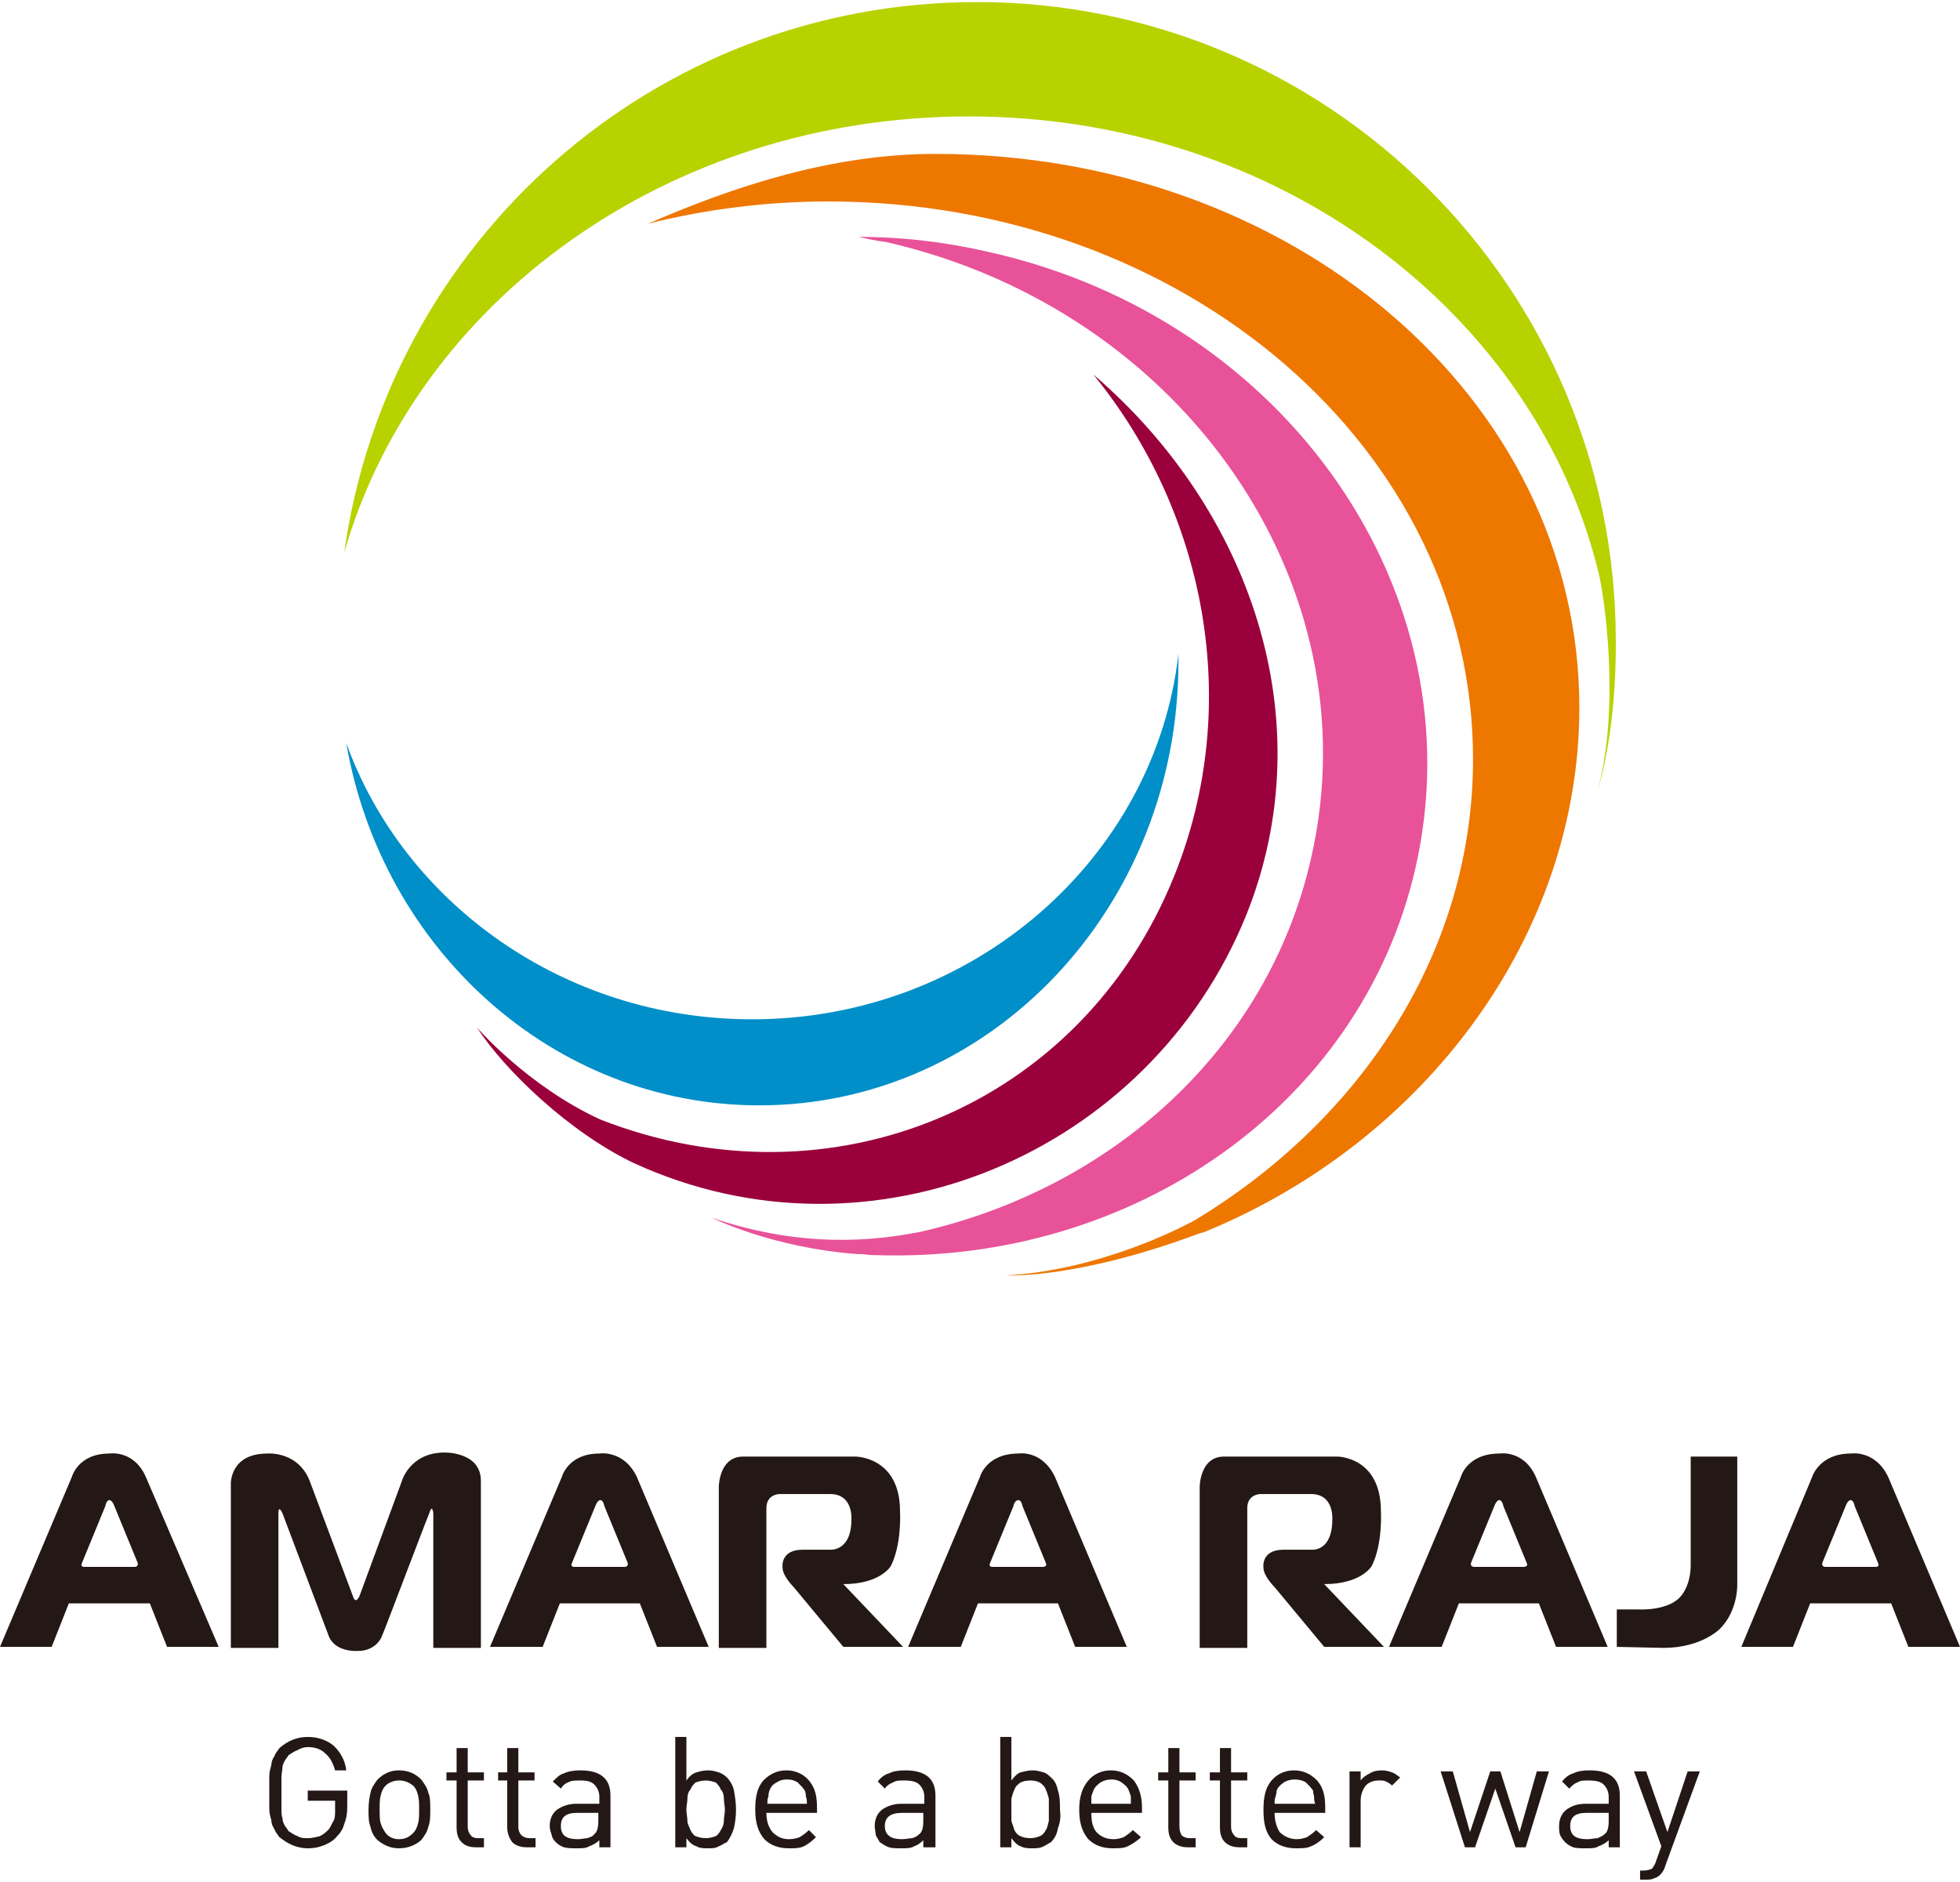 <?xml version="1.0" encoding="UTF-8"?>
<!DOCTYPE svg PUBLIC "-//W3C//DTD SVG 1.1//EN" "http://www.w3.org/Graphics/SVG/1.1/DTD/svg11.dtd">
<!-- Creator: CorelDRAW -->
<svg xmlns="http://www.w3.org/2000/svg" xml:space="preserve" width="151px" height="145px" version="1.1" style="shape-rendering:geometricPrecision; text-rendering:geometricPrecision; image-rendering:optimizeQuality; fill-rule:evenodd; clip-rule:evenodd"
viewBox="0 0 19.36 18.55"
 xmlns:xlink="http://www.w3.org/1999/xlink"
 xmlns:xodm="http://www.corel.com/coreldraw/odm/2003">
 <defs>
  <style type="text/css">
   <![CDATA[
    .fil1 {fill:#008FC8;fill-rule:nonzero}
    .fil0 {fill:#231815;fill-rule:nonzero}
    .fil3 {fill:#9A003B;fill-rule:nonzero}
    .fil4 {fill:#B8D200;fill-rule:nonzero}
    .fil5 {fill:#E85298;fill-rule:nonzero}
    .fil2 {fill:#EE7700;fill-rule:nonzero}
   ]]>
  </style>
 </defs>
 <g id="Layer_x0020_1">
  <g id="_1821156264656">
   <path class="fil0" d="M13.55 15.45c0.11,-0.22 0.09,-0.54 0.09,-0.54 0,-0.54 -0.43,-0.54 -0.43,-0.54l-1.12 0c-0.24,0 -0.24,0.3 -0.24,0.3l0 1.59 0.47 0 0 -1.38c0,-0.14 0.13,-0.14 0.13,-0.14l0.5 0c0.23,0 0.21,0.25 0.21,0.25 0,0.32 -0.2,0.3 -0.2,0.3l-0.28 0c-0.23,0 -0.2,0.18 -0.2,0.18 0,0.08 0.11,0.19 0.11,0.19l0.49 0.59 0.59 0 -0.59 -0.62c0.37,0 0.47,-0.18 0.47,-0.18z"/>
   <g>
    <path class="fil0" d="M1.08 14.34c-0.31,0 -0.37,0.23 -0.37,0.23l-0.71 1.68 0.51 0 0.17 -0.43 0.8 0 0.17 0.43 0.51 0 -0.72 -1.68c-0.12,-0.27 -0.36,-0.23 -0.36,-0.23l0 0zm0.25 1.12l-0.25 0 -0.25 0c0,0 -0.04,0 -0.02,-0.04l0.23 -0.56c0,0 0.01,-0.06 0.04,-0.06 0.03,0 0.05,0.06 0.05,0.06l0.23 0.56c0.01,0.04 -0.03,0.04 -0.03,0.04z"/>
   </g>
   <g>
    <path class="fil0" d="M5.92 14.34c-0.31,0 -0.37,0.23 -0.37,0.23l-0.71 1.68 0.52 0 0.17 -0.43 0.79 0 0.17 0.43 0.51 0 -0.71 -1.68c-0.13,-0.27 -0.37,-0.23 -0.37,-0.23l0 0zm0.25 1.12l-0.25 0 -0.25 0c0,0 -0.04,0 -0.02,-0.04l0.23 -0.56c0,0 0.02,-0.06 0.05,-0.06 0.03,0 0.04,0.06 0.04,0.06l0.23 0.56c0.01,0.04 -0.03,0.04 -0.03,0.04z"/>
   </g>
   <g>
    <path class="fil0" d="M10.06 14.34c-0.32,0 -0.38,0.23 -0.38,0.23l-0.71 1.68 0.52 0 0.17 -0.43 0.79 0 0.17 0.43 0.51 0 -0.71 -1.68c-0.13,-0.27 -0.36,-0.23 -0.36,-0.23l0 0zm0.24 1.12l-0.25 0 -0.25 0c0,0 -0.04,0 -0.02,-0.04l0.23 -0.56c0,0 0.01,-0.06 0.05,-0.06 0.03,0 0.04,0.06 0.04,0.06l0.23 0.56c0.02,0.04 -0.03,0.04 -0.03,0.04z"/>
   </g>
   <path class="fil0" d="M4.39 14.33c-0.34,0 -0.42,0.28 -0.42,0.28l-0.42 1.14c-0.04,0.08 -0.06,0.01 -0.06,0.01l-0.42 -1.12c-0.11,-0.33 -0.43,-0.3 -0.43,-0.3 -0.37,0 -0.36,0.3 -0.36,0.3l0 1.62 0.47 0c0,0 0,-1.25 0,-1.33 0,-0.09 0.04,0 0.04,0l0.46 1.22c0.07,0.16 0.29,0.14 0.29,0.14 0.12,0 0.2,-0.07 0.23,-0.14 0.02,-0.04 0.42,-1.1 0.47,-1.22 0.03,-0.1 0.04,0 0.04,0l0 1.33 0.47 0 0 -1.65c0,-0.29 -0.36,-0.28 -0.36,-0.28z"/>
   <path class="fil0" d="M8.8 15.45c0.11,-0.22 0.09,-0.54 0.09,-0.54 0,-0.54 -0.44,-0.54 -0.44,-0.54l-1.11 0c-0.24,0 -0.24,0.3 -0.24,0.3l0 1.59 0.47 0 0 -1.38c0,-0.14 0.13,-0.14 0.13,-0.14l0.5 0c0.23,0 0.21,0.25 0.21,0.25 0,0.32 -0.21,0.3 -0.21,0.3l-0.27 0c-0.23,0 -0.2,0.18 -0.2,0.18 0,0.08 0.11,0.19 0.11,0.19l0.49 0.59 0.59 0 -0.59 -0.62c0.37,0 0.47,-0.18 0.47,-0.18z"/>
   <g>
    <path class="fil0" d="M14.81 14.34c-0.32,0 -0.38,0.23 -0.38,0.23l-0.71 1.68 0.52 0 0.17 -0.43 0.79 0 0.17 0.43 0.51 0 -0.71 -1.68c-0.12,-0.27 -0.36,-0.23 -0.36,-0.23l0 0zm0.24 1.12l-0.24 0 -0.25 0c0,0 -0.04,0 -0.03,-0.04l0.23 -0.56c0,0 0.02,-0.06 0.05,-0.06 0.03,0 0.04,0.06 0.04,0.06l0.23 0.56c0.02,0.04 -0.03,0.04 -0.03,0.04z"/>
   </g>
   <path class="fil0" d="M18.65 14.57c-0.13,-0.27 -0.37,-0.23 -0.37,-0.23 -0.31,0 -0.38,0.23 -0.38,0.23l-0.7 1.68 0.51 0 0.17 -0.43 0.8 0 0.17 0.43 0.51 0 -0.71 -1.68zm-0.12 0.89l-0.25 0 -0.25 0c0,0 -0.04,0 -0.03,-0.04l0.23 -0.56c0,0 0.02,-0.06 0.05,-0.06 0.03,0 0.04,0.06 0.04,0.06l0.23 0.56c0.02,0.04 -0.02,0.04 -0.02,0.04z"/>
   <path class="fil0" d="M17.16 14.37l-0.46 0 0 1.07c0,0.2 -0.09,0.3 -0.09,0.3 -0.12,0.16 -0.43,0.14 -0.43,0.14l-0.21 0 0 0.37 0.46 0.01c0.38,0 0.56,-0.19 0.56,-0.19 0.18,-0.18 0.17,-0.44 0.17,-0.44l0 -1.26z"/>
   <path class="fil0" d="M3.4 18c-0.01,0.04 -0.03,0.08 -0.07,0.12 -0.03,0.04 -0.08,0.07 -0.13,0.09 -0.05,0.02 -0.1,0.03 -0.16,0.03 -0.05,0 -0.1,-0.01 -0.15,-0.03 -0.05,-0.02 -0.09,-0.05 -0.13,-0.08 -0.02,-0.03 -0.04,-0.05 -0.05,-0.08 -0.02,-0.03 -0.03,-0.06 -0.03,-0.09 -0.01,-0.03 -0.02,-0.07 -0.02,-0.11 0,-0.03 0,-0.09 0,-0.16 0,-0.07 0,-0.13 0,-0.16 0,-0.04 0.01,-0.08 0.02,-0.11 0,-0.03 0.01,-0.06 0.03,-0.09 0.01,-0.03 0.03,-0.05 0.05,-0.08 0.08,-0.07 0.17,-0.11 0.28,-0.11 0.1,0 0.19,0.03 0.26,0.09 0.06,0.06 0.11,0.14 0.12,0.24l-0.11 0c-0.02,-0.07 -0.05,-0.13 -0.1,-0.17 -0.04,-0.04 -0.1,-0.06 -0.17,-0.06 -0.03,0 -0.07,0.01 -0.1,0.03 -0.03,0.01 -0.06,0.03 -0.09,0.05 -0.01,0.02 -0.03,0.04 -0.04,0.06 -0.01,0.02 -0.02,0.04 -0.02,0.06 0,0.03 -0.01,0.06 -0.01,0.1 0,0.04 0,0.09 0,0.15 0,0.07 0,0.12 0,0.16 0,0.03 0,0.07 0.01,0.09 0,0.03 0.01,0.05 0.02,0.07 0.01,0.02 0.03,0.04 0.04,0.06 0.03,0.02 0.06,0.04 0.09,0.05 0.03,0.02 0.07,0.02 0.1,0.02 0.04,0 0.08,-0.01 0.12,-0.02 0.04,-0.02 0.06,-0.04 0.09,-0.07 0.02,-0.03 0.03,-0.06 0.05,-0.09 0.01,-0.03 0.01,-0.06 0.01,-0.11l0 -0.08 -0.27 0 0 -0.1 0.39 0 0 0.17c0,0.06 -0.01,0.11 -0.03,0.16z"/>
   <g>
    <path class="fil0" d="M4.23 18.03c-0.01,0.05 -0.04,0.09 -0.07,0.13 -0.06,0.05 -0.13,0.08 -0.22,0.08 -0.08,0 -0.15,-0.03 -0.21,-0.08 -0.04,-0.04 -0.06,-0.08 -0.07,-0.13 -0.02,-0.05 -0.02,-0.11 -0.02,-0.17 0,-0.07 0.01,-0.13 0.02,-0.17 0.01,-0.05 0.04,-0.09 0.07,-0.13 0.06,-0.06 0.13,-0.09 0.21,-0.09 0.09,0 0.16,0.03 0.22,0.09 0.03,0.04 0.06,0.08 0.07,0.13 0.02,0.04 0.02,0.1 0.02,0.17 0,0.06 0,0.12 -0.02,0.17l0 0zm-0.1 -0.31c-0.01,-0.04 -0.02,-0.07 -0.05,-0.1 -0.04,-0.03 -0.08,-0.05 -0.14,-0.05 -0.05,0 -0.1,0.02 -0.13,0.05 -0.03,0.03 -0.04,0.06 -0.05,0.1 -0.01,0.04 -0.01,0.08 -0.01,0.14 0,0.05 0,0.1 0.01,0.13 0.01,0.04 0.03,0.07 0.05,0.1 0.03,0.04 0.08,0.06 0.13,0.06 0.06,0 0.1,-0.02 0.14,-0.06 0.03,-0.03 0.04,-0.06 0.05,-0.1 0.01,-0.03 0.01,-0.08 0.01,-0.13 0,-0.06 0,-0.1 -0.01,-0.14z"/>
   </g>
   <path class="fil0" d="M4.7 18.23c-0.07,0 -0.11,-0.02 -0.14,-0.05 -0.04,-0.04 -0.05,-0.09 -0.05,-0.15l0 -0.46 -0.1 0 0 -0.08 0.1 0 0 -0.24 0.11 0 0 0.24 0.16 0 0 0.08 -0.16 0 0 0.46c0,0.03 0.01,0.06 0.03,0.08 0.01,0.02 0.04,0.03 0.07,0.03l0.06 0 0 0.09 -0.08 0z"/>
   <path class="fil0" d="M5.2 18.23c-0.06,0 -0.11,-0.02 -0.14,-0.05 -0.03,-0.04 -0.05,-0.09 -0.05,-0.15l0 -0.46 -0.09 0 0 -0.08 0.09 0 0 -0.24 0.11 0 0 0.24 0.16 0 0 0.08 -0.16 0 0 0.46c0,0.03 0.01,0.06 0.03,0.08 0.02,0.02 0.05,0.03 0.08,0.03l0.06 0 0 0.09 -0.09 0z"/>
   <path class="fil0" d="M5.92 18.23l0 -0.07c-0.03,0.03 -0.07,0.05 -0.1,0.06 -0.03,0.02 -0.07,0.02 -0.12,0.02 -0.05,0 -0.09,0 -0.13,-0.01 -0.03,-0.01 -0.06,-0.03 -0.08,-0.05 -0.02,-0.02 -0.04,-0.05 -0.04,-0.07 -0.01,-0.03 -0.02,-0.06 -0.02,-0.09 0,-0.06 0.02,-0.12 0.07,-0.16 0.04,-0.03 0.11,-0.06 0.19,-0.06l0.23 0 0 -0.07c0,-0.05 -0.02,-0.09 -0.05,-0.12 -0.03,-0.03 -0.07,-0.04 -0.14,-0.04 -0.05,0 -0.09,0 -0.12,0.02 -0.03,0.01 -0.05,0.03 -0.07,0.06l-0.08 -0.07c0.04,-0.04 0.07,-0.07 0.11,-0.08 0.04,-0.02 0.1,-0.03 0.16,-0.03 0.2,0 0.3,0.08 0.3,0.25l0 0.51 -0.11 0zm0 -0.34l-0.22 0c-0.11,0 -0.16,0.04 -0.16,0.13 0,0.09 0.05,0.13 0.17,0.13 0.03,0 0.07,-0.01 0.09,-0.01 0.03,-0.01 0.06,-0.02 0.07,-0.04 0.03,-0.02 0.04,-0.07 0.04,-0.13l0 -0.08 0.01 0z"/>
   <g>
    <path class="fil0" d="M7.25 18.04c-0.02,0.06 -0.04,0.1 -0.07,0.14 -0.03,0.01 -0.05,0.03 -0.08,0.04 -0.03,0.02 -0.07,0.02 -0.1,0.02 -0.05,0 -0.09,0 -0.12,-0.02 -0.04,-0.01 -0.07,-0.04 -0.1,-0.08l0 0.09 -0.11 0 0 -1.09 0.11 0 0 0.43c0.03,-0.04 0.06,-0.07 0.1,-0.08 0.03,-0.01 0.07,-0.02 0.12,-0.02 0.03,0 0.07,0.01 0.1,0.02 0.03,0.01 0.06,0.03 0.08,0.05 0.03,0.03 0.06,0.08 0.07,0.13 0.01,0.06 0.02,0.12 0.02,0.19 0,0.07 -0.01,0.13 -0.02,0.18l0 0zm-0.1 -0.29c0,-0.04 -0.01,-0.07 -0.03,-0.09 -0.01,-0.03 -0.03,-0.05 -0.05,-0.07 -0.03,-0.01 -0.06,-0.02 -0.1,-0.02 -0.04,0 -0.07,0.01 -0.1,0.02 -0.02,0.02 -0.04,0.04 -0.05,0.07 -0.02,0.02 -0.03,0.05 -0.03,0.09 0,0.03 -0.01,0.07 -0.01,0.11 0,0.04 0.01,0.07 0.01,0.11 0,0.03 0.02,0.06 0.03,0.09 0.01,0.02 0.03,0.05 0.05,0.06 0.03,0.01 0.06,0.02 0.1,0.02 0.04,0 0.07,-0.01 0.1,-0.02 0.02,-0.01 0.04,-0.04 0.05,-0.06 0.02,-0.03 0.03,-0.06 0.03,-0.09 0,-0.04 0.01,-0.07 0.01,-0.11 0,-0.04 -0.01,-0.08 -0.01,-0.11z"/>
   </g>
   <path class="fil0" d="M7.57 17.89c0,0.08 0.02,0.14 0.06,0.19 0.04,0.04 0.09,0.07 0.16,0.07 0.05,0 0.08,-0.01 0.11,-0.02 0.03,-0.02 0.06,-0.04 0.09,-0.07l0.07 0.07c-0.04,0.04 -0.08,0.07 -0.12,0.09 -0.04,0.02 -0.09,0.02 -0.15,0.02 -0.1,0 -0.18,-0.03 -0.24,-0.09 -0.06,-0.07 -0.09,-0.16 -0.09,-0.29 0,-0.13 0.02,-0.22 0.08,-0.29 0.06,-0.06 0.13,-0.1 0.23,-0.1 0.09,0 0.17,0.04 0.22,0.1 0.06,0.07 0.08,0.15 0.08,0.27l0 0.05 -0.5 0 0 0zm0.39 -0.16c0,-0.01 0,-0.03 -0.01,-0.06 -0.02,-0.03 -0.04,-0.05 -0.07,-0.08 -0.03,-0.02 -0.06,-0.03 -0.11,-0.03 -0.04,0 -0.07,0.01 -0.1,0.03 -0.04,0.02 -0.06,0.05 -0.07,0.08 -0.01,0.03 -0.01,0.05 -0.01,0.06 -0.01,0.02 -0.01,0.04 -0.01,0.07l0.39 0c0,-0.03 0,-0.05 -0.01,-0.07z"/>
   <path class="fil0" d="M9.12 18.23l0 -0.07c-0.03,0.03 -0.06,0.05 -0.09,0.06 -0.03,0.02 -0.08,0.02 -0.12,0.02 -0.06,0 -0.1,0 -0.13,-0.01 -0.03,-0.01 -0.06,-0.03 -0.09,-0.05 -0.01,-0.02 -0.03,-0.05 -0.04,-0.07 0,-0.03 -0.01,-0.06 -0.01,-0.09 0,-0.06 0.02,-0.12 0.07,-0.16 0.04,-0.03 0.11,-0.06 0.19,-0.06l0.23 0 0 -0.07c0,-0.05 -0.02,-0.09 -0.05,-0.12 -0.03,-0.03 -0.08,-0.04 -0.15,-0.04 -0.05,0 -0.08,0 -0.11,0.02 -0.03,0.01 -0.06,0.03 -0.08,0.06l-0.07 -0.07c0.03,-0.04 0.07,-0.07 0.11,-0.08 0.04,-0.02 0.09,-0.03 0.16,-0.03 0.2,0 0.3,0.08 0.3,0.25l0 0.51 -0.12 0zm0 -0.34l-0.21 0c-0.11,0 -0.17,0.04 -0.17,0.13 0,0.09 0.06,0.13 0.17,0.13 0.04,0 0.07,-0.01 0.1,-0.01 0.03,-0.01 0.05,-0.02 0.07,-0.04 0.03,-0.02 0.04,-0.07 0.04,-0.13l0 -0.08 0 0z"/>
   <g>
    <path class="fil0" d="M10.45 18.04c-0.01,0.06 -0.03,0.1 -0.07,0.14 -0.02,0.01 -0.05,0.03 -0.07,0.04 -0.04,0.02 -0.07,0.02 -0.11,0.02 -0.04,0 -0.08,0 -0.12,-0.02 -0.03,-0.01 -0.06,-0.04 -0.09,-0.08l0 0.09 -0.11 0 0 -1.09 0.11 0 0 0.43c0.03,-0.04 0.06,-0.07 0.09,-0.08 0.04,-0.01 0.08,-0.02 0.12,-0.02 0.04,0 0.07,0.01 0.11,0.02 0.03,0.01 0.05,0.03 0.07,0.05 0.04,0.03 0.06,0.08 0.07,0.13 0.02,0.06 0.02,0.12 0.02,0.19 0.01,0.07 0,0.13 -0.02,0.18l0 0zm-0.09 -0.29c-0.01,-0.04 -0.02,-0.07 -0.03,-0.09 -0.01,-0.03 -0.03,-0.05 -0.06,-0.07 -0.02,-0.01 -0.05,-0.02 -0.09,-0.02 -0.05,0 -0.08,0.01 -0.1,0.02 -0.03,0.02 -0.05,0.04 -0.06,0.07 -0.01,0.02 -0.02,0.05 -0.03,0.09 0,0.03 0,0.07 0,0.11 0,0.04 0,0.07 0,0.11 0.01,0.03 0.02,0.06 0.03,0.09 0.01,0.02 0.03,0.05 0.06,0.06 0.02,0.01 0.05,0.02 0.1,0.02 0.03,0 0.07,-0.01 0.09,-0.02 0.03,-0.01 0.05,-0.04 0.06,-0.06 0.02,-0.03 0.02,-0.06 0.03,-0.09 0,-0.04 0,-0.07 0,-0.11 0,-0.04 0,-0.08 0,-0.11z"/>
   </g>
   <path class="fil0" d="M10.78 17.89c0,0.08 0.01,0.14 0.05,0.19 0.04,0.04 0.09,0.07 0.17,0.07 0.04,0 0.07,-0.01 0.1,-0.02 0.03,-0.02 0.06,-0.04 0.09,-0.07l0.08 0.07c-0.04,0.04 -0.09,0.07 -0.13,0.09 -0.04,0.02 -0.09,0.02 -0.15,0.02 -0.1,0 -0.18,-0.03 -0.24,-0.09 -0.06,-0.07 -0.09,-0.16 -0.09,-0.29 0,-0.13 0.03,-0.22 0.09,-0.29 0.05,-0.06 0.13,-0.1 0.22,-0.1 0.1,0 0.17,0.04 0.23,0.1 0.05,0.07 0.08,0.15 0.08,0.27l0 0.05 -0.5 0 0 0zm0.39 -0.16c0,-0.01 -0.01,-0.03 -0.02,-0.06 -0.01,-0.03 -0.03,-0.05 -0.07,-0.08 -0.03,-0.02 -0.06,-0.03 -0.1,-0.03 -0.04,0 -0.08,0.01 -0.11,0.03 -0.03,0.02 -0.06,0.05 -0.07,0.08 -0.01,0.03 -0.02,0.05 -0.02,0.06 0,0.02 0,0.04 0,0.07l0.39 0c0,-0.03 0,-0.05 0,-0.07z"/>
   <path class="fil0" d="M11.73 18.23c-0.06,0 -0.11,-0.02 -0.14,-0.05 -0.04,-0.04 -0.05,-0.09 -0.05,-0.15l0 -0.46 -0.1 0 0 -0.08 0.1 0 0 -0.24 0.11 0 0 0.24 0.16 0 0 0.08 -0.16 0 0 0.46c0,0.03 0.01,0.06 0.02,0.08 0.02,0.02 0.05,0.03 0.08,0.03l0.06 0 0 0.09 -0.08 0z"/>
   <path class="fil0" d="M12.24 18.23c-0.06,0 -0.11,-0.02 -0.14,-0.05 -0.04,-0.04 -0.05,-0.09 -0.05,-0.15l0 -0.46 -0.1 0 0 -0.08 0.1 0 0 -0.24 0.11 0 0 0.24 0.16 0 0 0.08 -0.16 0 0 0.46c0,0.03 0.01,0.06 0.03,0.08 0.01,0.02 0.04,0.03 0.07,0.03l0.06 0 0 0.09 -0.08 0z"/>
   <path class="fil0" d="M12.59 17.89c0,0.08 0.02,0.14 0.05,0.19 0.04,0.04 0.1,0.07 0.17,0.07 0.04,0 0.07,-0.01 0.1,-0.02 0.03,-0.02 0.06,-0.04 0.09,-0.07l0.08 0.07c-0.04,0.04 -0.08,0.07 -0.13,0.09 -0.04,0.02 -0.09,0.02 -0.15,0.02 -0.1,0 -0.18,-0.03 -0.24,-0.09 -0.06,-0.07 -0.08,-0.16 -0.08,-0.29 0,-0.13 0.02,-0.22 0.08,-0.29 0.05,-0.06 0.13,-0.1 0.22,-0.1 0.1,0 0.17,0.04 0.23,0.1 0.06,0.07 0.08,0.15 0.08,0.27l0 0.05 -0.5 0 0 0zm0.39 -0.16c0,-0.01 -0.01,-0.03 -0.01,-0.06 -0.02,-0.03 -0.04,-0.05 -0.07,-0.08 -0.03,-0.02 -0.07,-0.03 -0.11,-0.03 -0.04,0 -0.08,0.01 -0.11,0.03 -0.03,0.02 -0.06,0.05 -0.07,0.08 0,0.03 -0.01,0.05 -0.01,0.06 -0.01,0.02 -0.01,0.04 -0.01,0.07l0.4 0c-0.01,-0.03 -0.01,-0.05 -0.01,-0.07z"/>
   <path class="fil0" d="M13.75 17.62c-0.02,-0.02 -0.04,-0.03 -0.06,-0.04 -0.02,-0.01 -0.04,-0.01 -0.07,-0.01 -0.06,0 -0.1,0.02 -0.13,0.05 -0.03,0.04 -0.05,0.09 -0.05,0.15l0 0.46 -0.11 0 0 -0.75 0.11 0 0 0.09c0.02,-0.03 0.05,-0.05 0.09,-0.07 0.03,-0.02 0.07,-0.03 0.12,-0.03 0.04,0 0.07,0.01 0.1,0.02 0.03,0.01 0.05,0.03 0.08,0.05l-0.08 0.08z"/>
   <polygon class="fil0" points="15.07,18.23 14.97,18.23 14.77,17.65 14.57,18.23 14.47,18.23 14.23,17.48 14.35,17.48 14.52,18.08 14.72,17.48 14.82,17.48 15.01,18.08 15.18,17.48 15.3,17.48 "/>
   <path class="fil0" d="M15.89 18.23l0 -0.07c-0.03,0.03 -0.07,0.05 -0.1,0.06 -0.03,0.02 -0.07,0.02 -0.12,0.02 -0.05,0 -0.1,0 -0.13,-0.01 -0.03,-0.01 -0.06,-0.03 -0.08,-0.05 -0.02,-0.02 -0.04,-0.05 -0.05,-0.07 -0.01,-0.03 -0.01,-0.06 -0.01,-0.09 0,-0.06 0.02,-0.12 0.07,-0.16 0.04,-0.03 0.1,-0.06 0.19,-0.06l0.23 0 0 -0.07c0,-0.05 -0.02,-0.09 -0.05,-0.12 -0.03,-0.03 -0.08,-0.04 -0.15,-0.04 -0.05,0 -0.08,0 -0.11,0.02 -0.03,0.01 -0.05,0.03 -0.08,0.06l-0.07 -0.07c0.03,-0.04 0.07,-0.07 0.11,-0.08 0.04,-0.02 0.09,-0.03 0.16,-0.03 0.2,0 0.3,0.08 0.3,0.25l0 0.51 -0.11 0zm0 -0.34l-0.22 0c-0.11,0 -0.16,0.04 -0.16,0.13 0,0.09 0.05,0.13 0.17,0.13 0.04,0 0.07,-0.01 0.1,-0.01 0.02,-0.01 0.05,-0.02 0.07,-0.04 0.03,-0.02 0.04,-0.07 0.04,-0.13l0 -0.08z"/>
   <path class="fil0" d="M16.45 18.41c-0.01,0.04 -0.03,0.07 -0.05,0.09 -0.02,0.02 -0.04,0.03 -0.07,0.04 -0.02,0.01 -0.05,0.01 -0.08,0.01l-0.05 0 0 -0.09 0.03 0c0.04,0 0.07,-0.01 0.09,-0.02 0.01,-0.02 0.03,-0.04 0.04,-0.08l0.05 -0.14 -0.27 -0.74 0.12 0 0.21 0.6 0.2 -0.6 0.12 0 -0.34 0.93z"/>
   <path class="fil1" d="M7.43 10.05c-1.86,0 -3.44,-1.15 -4.01,-2.73 0.35,2.03 2.04,3.58 4.08,3.58 2.29,0 4.14,-1.96 4.14,-4.38 0,-0.03 0,-0.06 0,-0.08 -0.23,2.02 -2.03,3.61 -4.21,3.61z"/>
   <path class="fil2" d="M15.6 6.97c0,-3.07 -2.85,-5.47 -6.36,-5.47 -1.02,0 -1.99,0.32 -2.84,0.69 0.56,-0.14 1.16,-0.22 1.78,-0.22 3.52,0 6.37,2.44 6.37,5.51 0,1.89 -1.09,3.55 -2.74,4.55 -0.14,0.08 -0.96,0.5 -1.87,0.55 0,0 0.7,0.04 1.92,-0.42l0.01 0 0.03 -0.01 0 0c2.19,-0.9 3.7,-2.94 3.7,-5.18z"/>
   <path class="fil3" d="M10.8 3.68c1.11,1.36 1.48,3.26 0.8,4.95 -0.92,2.29 -3.4,3.3 -5.67,2.41 -0.72,-0.33 -1.22,-0.91 -1.22,-0.91 0.28,0.43 0.92,1.04 1.55,1.34 2.35,1.08 5.1,-0.1 6.05,-2.45 0.77,-1.92 0.04,-4.01 -1.51,-5.34z"/>
   <path class="fil4" d="M15.78 7.79c0,0 0.17,-0.5 0.18,-1.36 0,-0.04 0,-0.08 0,-0.12 0,-3.49 -2.83,-6.31 -6.31,-6.31 -3.19,0 -5.82,2.36 -6.25,5.44 0.71,-2.48 3.2,-4.31 6.17,-4.31 3.06,0 5.62,1.95 6.23,4.55 0.07,0.34 0.19,1.35 -0.02,2.11z"/>
   <path class="fil5" d="M9.77 2.47c-0.43,-0.1 -0.86,-0.15 -1.29,-0.15 0.09,0.02 0.18,0.04 0.27,0.05 2.94,0.67 4.82,3.39 4.2,6.09 -0.43,1.89 -1.97,3.26 -3.86,3.69 -0.65,0.13 -1.33,0.11 -2.06,-0.14 0,0 0.6,0.3 1.45,0.36l0 0 0.05 0c0.05,0.01 0.09,0.01 0.13,0.01 2.52,0.08 4.78,-1.47 5.32,-3.82 0.62,-2.7 -1.26,-5.43 -4.21,-6.09z"/>
  </g>
 </g>
</svg>
